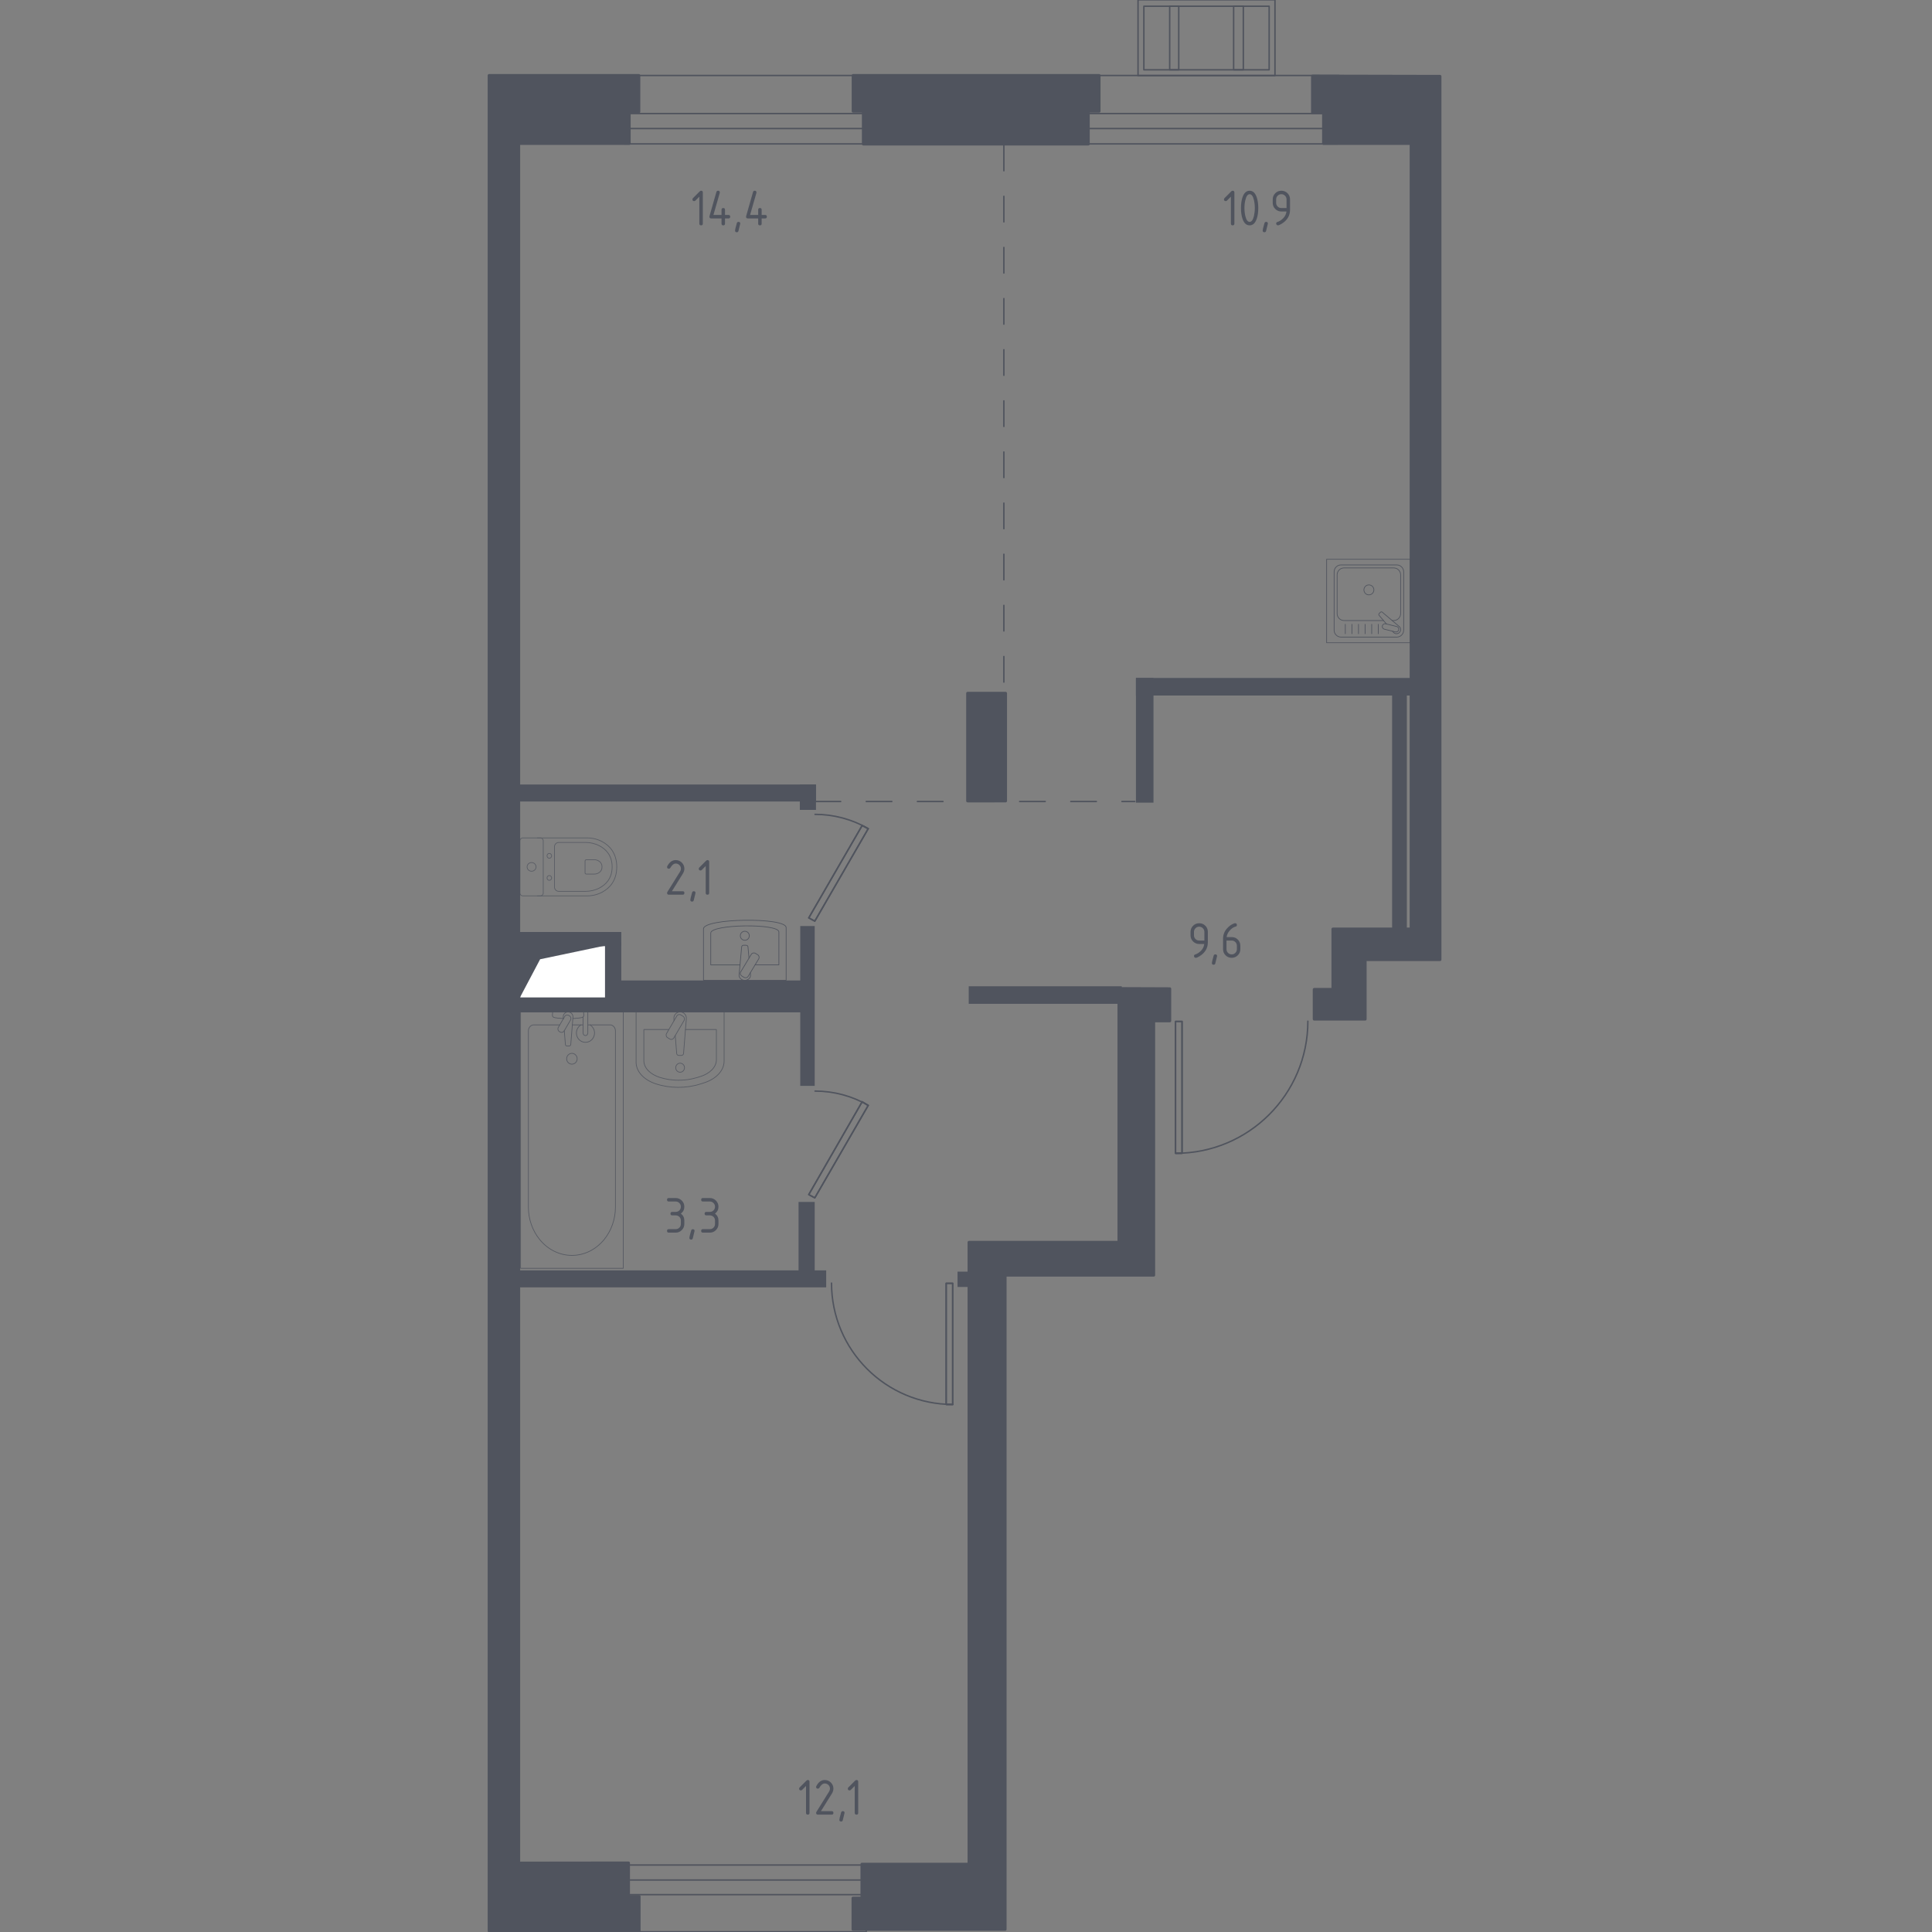 <?xml version="1.0" encoding="utf-8"?>
<!-- Generator: Adobe Illustrator 25.0.1, SVG Export Plug-In . SVG Version: 6.00 Build 0)  -->
<svg version="1.1" xmlns="http://www.w3.org/2000/svg" xmlns:xlink="http://www.w3.org/1999/xlink" x="0px" y="0px"
	 viewBox="0 0 1000 1000" style="enable-background:new 0 0 1000 1000;" xml:space="preserve">
<rect x="0" y="0" width="1000" height="1000" fill="#808080" stroke="none"/>
<style type="text/css">
	.st0{fill:none;stroke:#50545E;stroke-width:0.741;stroke-linecap:round;stroke-linejoin:round;stroke-miterlimit:10;}
	
		.st1{fill:none;stroke:#50545E;stroke-width:0.741;stroke-linecap:round;stroke-linejoin:round;stroke-miterlimit:10;stroke-dasharray:13.233,13.233,13.233,13.233,13.233,13.233;}
	.st2{fill:#50545E;}
	.st3{fill:none;stroke:#50545E;stroke-width:0.37;stroke-linecap:round;stroke-linejoin:round;stroke-miterlimit:10;}
	.st4{opacity:0.86;}
	.st5{opacity:0.8;}
	.st6{fill:#50545E;stroke:#50545E;stroke-width:1.482;stroke-linecap:round;stroke-linejoin:round;stroke-miterlimit:10;}
	.st7{fill:#FFFFFF;stroke:#50545E;stroke-width:0.741;stroke-linecap:round;stroke-linejoin:round;stroke-miterlimit:10;}
</style>
<g id="_x2D_">
</g>
<g id="Окна_x2C__двери">
	<g>
		<rect x="589.05" y="-0.1" class="st0" width="70.87" height="39.22"/>
		<rect x="592.06" y="3.22" class="st0" width="64.85" height="32.91"/>
		<rect x="605.43" y="3.22" class="st0" width="4.68" height="32.91"/>
		<rect x="638.53" y="3.22" class="st0" width="5.01" height="32.91"/>
	</g>
	<polyline class="st0" points="290.15,980.67 448.37,980.67 448.37,999.9 290.15,999.9 	"/>
	<polyline class="st0" points="290.51,973.09 448.37,973.09 448.37,965.33 290.51,965.33 	"/>
	<g>
		<rect x="323.55" y="39.06" class="st0" width="369.43" height="19.71"/>
		<rect x="323.55" y="66.53" class="st0" width="368.58" height="7.96"/>
	</g>
	<polyline class="st0" points="608.46,596.94 608.46,528.69 611.82,528.69 611.82,596.94 608.46,596.94 	"/>
	<polyline class="st0" points="608.46,596.94 611.82,596.94 611.82,528.69 608.46,528.69 608.46,596.94 	"/>
	<path class="st0" d="M608.58,596.94c37.76,0,68.37-30.61,68.37-68.37"/>
	<polyline class="st0" points="449.37,428.96 421.74,476.78 418.61,475.1 446.25,427.28 449.37,428.96 	"/>
	<polyline class="st0" points="449.37,428.96 446.25,427.28 418.61,475.1 421.74,476.78 449.37,428.96 	"/>
	<path class="st0" d="M449.43,428.9c-8.38-4.84-17.89-7.39-27.57-7.39"/>
	<polyline class="st0" points="449.37,572.19 421.74,620.01 418.61,618.33 446.25,570.26 449.37,572.19 	"/>
	<polyline class="st0" points="449.37,572.19 446.25,570.26 418.61,618.33 421.74,620.01 449.37,572.19 	"/>
	<path class="st0" d="M449.43,572.13c-8.38-4.84-17.89-7.39-27.57-7.39"/>
	<polyline class="st0" points="489.74,726.95 493.11,726.95 493.11,664.23 489.74,664.23 489.74,726.95 	"/>
	<polyline class="st0" points="493.11,726.95 489.74,726.95 489.74,664.23 493.11,664.23 493.11,726.95 	"/>
	<path class="st0" d="M430.39,664.11c0,34.71,28.13,62.84,62.84,62.84"/>
</g>
<g id="Пунктир">
	<line class="st1" x1="421.91" y1="414.86" x2="587.37" y2="414.86"/>
	<line class="st1" x1="519.6" y1="75.15" x2="519.6" y2="358.97"/>
</g>
<g id="Перегородки">
	<rect x="495.62" y="658.2" class="st2" width="8.8" height="7.92"/>
	<rect x="268.12" y="657.54" class="st2" width="159.51" height="8.8"/>
	<rect x="413.33" y="622.12" class="st2" width="8.36" height="37.84"/>
	<rect x="414.21" y="479.32" class="st2" width="7.48" height="82.73"/>
	<rect x="268.56" y="516.29" class="st2" width="150.49" height="7.7"/>
	<rect x="268.12" y="482.4" class="st2" width="53.46" height="7.04"/>
	<rect x="313.44" y="487.9" class="st2" width="8.14" height="30.36"/>
	<rect x="317.41" y="507.49" class="st2" width="98.35" height="9.24"/>
	<rect x="267.02" y="406.06" class="st2" width="155.33" height="8.8"/>
	<rect x="413.99" y="406.06" class="st2" width="8.36" height="13.14"/>
	<rect x="587.96" y="350.91" class="st2" width="142.57" height="9.09"/>
	<rect x="720.55" y="358.24" class="st2" width="7.63" height="122.92"/>
	<rect x="587.96" y="350.91" class="st2" width="9.09" height="64.54"/>
	<rect x="501.41" y="510.49" class="st2" width="79.21" height="9.09"/>
</g>
<g id="Мебель">
</g>
<g id="Layer_13">
</g>
<g id="Сантехника">
	<g>
		<rect x="686.66" y="289.48" class="st3" width="43.2" height="43.2"/>
		<path class="st3" d="M690.54,326.16v-30.17c0-1.99,1.61-3.6,3.6-3.6h28.8c1.99,0,3.6,1.62,3.6,3.6v30.17c0,1.99-1.61,3.6-3.6,3.6
			h-28.8C692.15,329.76,690.54,328.15,690.54,326.16z"/>
		<path class="st3" d="M716.09,321.19H695.7c-1.99,0-3.6-1.61-3.6-3.6v-20.05c0-1.99,1.61-3.6,3.6-3.6h25.66
			c1.99,0,3.6,1.61,3.6,3.6v20.05c0,1.99-1.61,3.6-3.6,3.6h-0.81"/>
		<path class="st3" d="M708.54,307.9c-1.43,0-2.58-1.15-2.58-2.58c0-1.42,1.15-2.58,2.58-2.58c1.42,0,2.58,1.16,2.58,2.58
			C711.11,306.74,709.96,307.9,708.54,307.9z"/>
		<path class="st3" d="M720.76,326.7l0.52,0.61c0.69,0.81,1.96,0.95,2.88,0.23c0.06-0.05,0.12-0.1,0.18-0.16
			c0.06-0.05,0.11-0.11,0.16-0.18c0.73-0.92,0.58-2.19-0.23-2.88l-8.79-7.45c-0.25-0.26-0.7-0.24-0.99,0.05l-0.61,0.61
			c-0.28,0.29-0.31,0.73-0.05,0.99l3.75,4.42"/>
		<path class="st3" d="M715.5,323.92L715.5,323.92c0.19-0.77,0.98-1.24,1.74-1.05l5.69,1.41c0.77,0.19,1.24,0.97,1.05,1.75
			c-0.19,0.76-0.98,1.24-1.75,1.05l-5.69-1.41C715.78,325.47,715.31,324.69,715.5,323.92z"/>
		<line class="st3" x1="696.33" y1="323.14" x2="696.33" y2="328.02"/>
		<line class="st3" x1="699.74" y1="323.14" x2="699.74" y2="328.02"/>
		<line class="st3" x1="703.16" y1="323.14" x2="703.16" y2="328.02"/>
		<line class="st3" x1="706.58" y1="323.14" x2="706.58" y2="328.02"/>
		<line class="st3" x1="709.99" y1="323.14" x2="709.99" y2="328.02"/>
		<line class="st3" x1="713.41" y1="323.14" x2="713.41" y2="328.02"/>
	</g>
	<g class="st4">
		<path class="st3" d="M374.8,523.77v25.44c0,4.84-4.04,9.23-10.34,11.24l-1.97,0.63c-7.38,2.35-15.88,2.3-23.2-0.15
			c-6.14-2.05-10.05-6.38-10.05-11.14v-26.01H374.8z"/>
		<path class="st3" d="M354.79,532.89h16.01v15.65c0,3.76-3.33,7.19-8.53,8.75l-1.62,0.49c-6.09,1.83-13.09,1.79-19.12-0.12
			c-5.06-1.6-8.28-4.97-8.28-8.67v-16.1h12.94"/>
		<path class="st3" d="M348.89,528.28l-0.08-1.04c-0.13-1.66,1.08-3.23,2.86-3.45c0.12-0.01,0.24-0.02,0.36-0.02
			s0.24,0.01,0.36,0.02c1.78,0.21,2.99,1.78,2.86,3.45l-1.44,18.01c0,0.58-0.5,1.04-1.12,1.04h-1.32c-0.62,0-1.12-0.46-1.12-1.04
			l-0.74-9.27"/>
		<path class="st3" d="M345.51,537.07l1.17,0.72c0.71,0.44,1.65,0.2,2.08-0.53l5.32-9.07c0.43-0.74,0.2-1.7-0.52-2.15l-1.16-0.72
			c-0.71-0.44-1.65-0.2-2.08,0.53l-5.31,9.08C344.57,535.66,344.8,536.62,345.51,537.07z"/>
		<path class="st3" d="M349.75,552.64c0,1.29,1.02,2.34,2.28,2.34c1.25,0,2.27-1.05,2.27-2.34c0-1.29-1.02-2.34-2.27-2.34
			C350.77,550.3,349.75,551.35,349.75,552.64z"/>
	</g>
	<g class="st4">
		<line class="st3" x1="296.26" y1="530.47" x2="301.8" y2="530.47"/>
		<path class="st3" d="M304.26,530.47h11.46c1.56,0,2.83,1.41,2.83,3.14v91.15c0,6.22-2.09,12.22-5.85,16.83
			c-8.94,10.93-24.41,10.93-33.35,0c-3.77-4.6-5.86-10.61-5.86-16.83v-91.15c0-1.73,1.27-3.14,2.83-3.14h13.42"/>
		<rect x="269.44" y="523.77" class="st3" width="53.15" height="132.72"/>
		<path class="st3" d="M296.02,550.81c1.5,0,2.72-1.25,2.72-2.8c0-1.54-1.22-2.8-2.72-2.8c-1.5,0-2.72,1.25-2.72,2.8
			C293.29,549.56,294.51,550.81,296.02,550.81z"/>
		<path class="st3" d="M301.8,523.77h2.46v4.11v0.28v6.5c0,0-0.05,1.34-1.23,1.34s-1.23-1.34-1.23-1.34v-6.5v-0.28v-1.52"/>
		<g>
			<path class="st3" d="M291.59,527.31l-0.07-0.82c-0.1-1.3,0.85-2.53,2.24-2.7c0.09-0.01,0.18-0.02,0.28-0.02
				c0.09,0,0.19,0.01,0.28,0.02c1.39,0.17,2.34,1.4,2.24,2.7l-1.13,14.11c0,0.45-0.39,0.81-0.88,0.81h-1.03
				c-0.49,0-0.87-0.36-0.87-0.81l-0.58-7.15"/>
			<path class="st3" d="M289.5,533.91l0.4,0.25c0.72,0.44,1.66,0.2,2.08-0.53l3.32-5.66c0.43-0.74,0.2-1.7-0.51-2.15l-0.41-0.25
				c-0.71-0.44-1.65-0.2-2.08,0.53l-3.32,5.67C288.55,532.5,288.78,533.46,289.5,533.91z"/>
			<path class="st3" d="M291.66,527.19c-1.94-0.11-4.45-0.31-5.13-0.66c-0.94-0.49-0.52-1.86-0.52-1.86v-0.88h16.08v0.88
				c0,0,0.41,1.37-0.52,1.86c-0.66,0.35-3.12,0.55-5.05,0.66"/>
		</g>
		<path class="st3" d="M305.32,530.47c1.44,0.83,2.41,2.4,2.41,4.21c0,2.67-2.1,4.83-4.69,4.83c-2.59,0-4.69-2.16-4.69-4.83
			c0-1.81,0.97-3.39,2.4-4.21"/>
	</g>
	<g class="st5">
		<path class="st3" d="M278.18,463.71h25.69c2.8,0,5.57-0.68,8.05-2.06c3.54-1.97,7.31-5.76,7.31-12.94
			c0-7.19-3.77-10.98-7.31-12.95c-2.48-1.38-5.25-2.06-8.05-2.06h-25.69"/>
		<path class="st3" d="M286.99,459.06c0,1.27,0.98,2.3,2.2,2.3h13.84c2.51,0,5.01-0.57,7.24-1.74c3.18-1.66,6.57-4.85,6.57-10.92
			c0-6.06-3.39-9.25-6.57-10.91c-2.23-1.17-4.73-1.74-7.24-1.74h-13.84c-1.22,0-2.2,1.03-2.2,2.3V459.06z"/>
		<path class="st3" d="M302.82,451.74c0,0.38,0.29,0.68,0.65,0.68h4.07c0.74,0,1.47-0.17,2.13-0.51c0.93-0.48,1.93-1.43,1.93-3.2
			c0-1.78-1-2.72-1.93-3.21c-0.66-0.34-1.39-0.51-2.13-0.51h-4.07c-0.36,0-0.65,0.3-0.65,0.67V451.74z"/>
		<path class="st3" d="M284.33,453.17c0.66,0,1.19,0.56,1.19,1.25c0,0.69-0.53,1.24-1.19,1.24c-0.66,0-1.19-0.56-1.19-1.24
			C283.13,453.73,283.67,453.17,284.33,453.17z"/>
		<path class="st3" d="M284.33,441.73c0.66,0,1.19,0.56,1.19,1.25c0,0.69-0.53,1.24-1.19,1.24c-0.66,0-1.19-0.56-1.19-1.24
			C283.13,442.29,283.67,441.73,284.33,441.73z"/>
		<path class="st3" d="M281.19,435.2v27.01c0,0.83-0.69,1.5-1.54,1.5h-9c-0.85,0-1.54-0.67-1.54-1.5V435.2c0-0.83,0.69-1.5,1.54-1.5
			h9C280.49,433.7,281.19,434.37,281.19,435.2z"/>
		<path class="st3" d="M275.14,446.45c1.28,0,2.32,1.01,2.32,2.25s-1.03,2.25-2.32,2.25c-1.28,0-2.31-1.01-2.31-2.25
			S273.86,446.45,275.14,446.45z"/>
	</g>
	<g>
		<path class="st3" d="M364.12,507.42v-26.64c0-5.56,42.78-6.12,42.78-0.66v27.3H364.12z"/>
		<path class="st3" d="M383.03,499.43h-15.15v-16.5c0-4.59,35.27-5.06,35.27-0.55v17.04h-12.32"/>
		<path class="st3" d="M388.37,503.51l0.1,1.11c0.12,1.34-0.99,2.61-2.63,2.78c-0.11,0.01-0.22,0.02-0.33,0.02
			c-0.11,0-0.22-0.01-0.33-0.02c-1.63-0.17-2.75-1.44-2.63-2.78l1.33-14.52c0-0.47,0.46-0.84,1.03-0.84h1.21
			c0.57,0,1.03,0.37,1.03,0.84l0.53,5.83"/>
		<path class="st3" d="M392.18,494.17l-1.19-0.72c-0.73-0.44-1.69-0.2-2.13,0.53l-5.45,9.04c-0.44,0.74-0.2,1.7,0.53,2.14l1.19,0.72
			c0.73,0.44,1.69,0.2,2.13-0.53l5.45-9.05C393.15,495.57,392.91,494.61,392.18,494.17z"/>
		<path class="st3" d="M387.84,484.35c0-1.29-1.04-2.33-2.33-2.33c-1.29,0-2.33,1.04-2.33,2.33c0,1.29,1.04,2.33,2.33,2.33
			C386.8,486.68,387.84,485.64,387.84,484.35z"/>
	</g>
</g>
<g id="Несущие">
	<polygon class="st6" points="679.34,39.36 679.34,58.43 685.06,58.43 685.06,74.27 730.38,74.27 730.38,480.86 689.9,480.86 
		689.9,512.11 680.22,512.11 680.22,527.51 706.62,527.51 706.62,496.71 745.34,496.71 745.34,39.5 	"/>
	<polygon class="st6" points="568.89,39.06 441.57,39.06 441.57,57.55 446.85,57.55 446.85,74.56 563.31,74.56 563.31,57.55 
		568.89,57.55 	"/>
	<polygon class="st6" points="605.48,511.77 605.48,528.4 597.16,528.4 597.16,660.04 520.26,660.04 520.26,998.62 441.5,998.62 
		441.5,982.45 446.12,982.45 446.12,964.9 501.55,964.9 501.55,643.02 579.15,643.02 579.15,511.67 	"/>
	<polygon class="st6" points="325.33,964.25 325.33,981.63 330.83,981.63 330.83,999.45 253.16,999.45 253.16,39.06 330.68,39.06 
		330.68,57.84 325.69,57.84 325.69,74.27 268.49,74.27 268.49,964.32 	"/>
	<rect x="500.83" y="358.83" class="st6" width="19.66" height="55.74"/>
</g>
<g id="Шахты">
	<g>
		<polyline class="st7" points="268.93,516.65 313.52,516.65 313.52,489.37 268.93,489.37 268.93,516.65 		"/>
		<polygon class="st2" points="268.93,489.37 268.93,516.65 279.57,496.51 313.52,489.37 		"/>
	</g>
</g>
<g id="Лифты_x2C__лестнцы">
</g>
<g id="Площади">
	<g>
		<g>
			<path class="st2" d="M417.21,924.39l-2.06,2.06c-0.17,0.17-0.38,0.25-0.63,0.25c-0.6,0-0.9-0.3-0.9-0.9
				c0-0.24,0.09-0.45,0.26-0.62l3.5-3.5c0.23-0.24,0.47-0.35,0.72-0.35c0.6,0,0.9,0.3,0.9,0.9v16.12c0,0.6-0.3,0.9-0.9,0.9
				c-0.6,0-0.9-0.3-0.9-0.9V924.39z"/>
			<path class="st2" d="M426.89,921.33c1.24,0,2.3,0.44,3.17,1.31c0.87,0.87,1.31,1.93,1.31,3.17c0,0.85-0.27,1.71-0.81,2.58
				l-5.64,9.06h5.56c0.6,0,0.9,0.3,0.9,0.9s-0.3,0.9-0.9,0.9h-7.16c-0.6,0-0.9-0.3-0.9-0.9c0-0.18,0.05-0.35,0.15-0.52l6.57-10.54
				c0.3-0.48,0.45-0.97,0.45-1.48c0-0.74-0.26-1.37-0.79-1.9c-0.52-0.52-1.16-0.79-1.9-0.79c-1.01,0-1.95,0.75-2.81,2.25
				c-0.16,0.29-0.42,0.43-0.77,0.43c-0.6,0-0.9-0.3-0.9-0.9c0-0.14,0.03-0.26,0.08-0.37C423.61,922.4,425.07,921.33,426.89,921.33z"
				/>
			<path class="st2" d="M436.24,937.45c0.6,0,0.9,0.29,0.9,0.88c0,0.08-0.31,1.35-0.92,3.81c-0.11,0.45-0.4,0.68-0.87,0.68
				c-0.6,0-0.9-0.3-0.9-0.9c0-0.41,0.31-1.67,0.92-3.8C435.5,937.67,435.79,937.45,436.24,937.45z"/>
			<path class="st2" d="M442.42,924.39l-2.06,2.06c-0.17,0.17-0.38,0.25-0.63,0.25c-0.6,0-0.9-0.3-0.9-0.9
				c0-0.24,0.09-0.45,0.26-0.62l3.5-3.5c0.23-0.24,0.47-0.35,0.72-0.35c0.6,0,0.9,0.3,0.9,0.9v16.12c0,0.6-0.3,0.9-0.9,0.9
				c-0.6,0-0.9-0.3-0.9-0.9V924.39z"/>
		</g>
	</g>
	<g>
		<g>
			<path class="st2" d="M349.75,445.18c1.24,0,2.3,0.44,3.17,1.31c0.87,0.87,1.31,1.93,1.31,3.17c0,0.85-0.27,1.71-0.81,2.58
				l-5.64,9.06h5.56c0.6,0,0.9,0.3,0.9,0.9s-0.3,0.9-0.9,0.9h-7.16c-0.6,0-0.9-0.3-0.9-0.9c0-0.18,0.05-0.35,0.15-0.52l6.57-10.54
				c0.3-0.48,0.45-0.97,0.45-1.48c0-0.74-0.26-1.37-0.79-1.9c-0.52-0.52-1.16-0.79-1.9-0.79c-1.01,0-1.95,0.75-2.81,2.25
				c-0.16,0.29-0.42,0.43-0.77,0.43c-0.6,0-0.9-0.3-0.9-0.9c0-0.14,0.03-0.26,0.08-0.37C346.46,446.25,347.93,445.18,349.75,445.18z
				"/>
			<path class="st2" d="M359.1,461.3c0.6,0,0.9,0.29,0.9,0.88c0,0.08-0.31,1.35-0.92,3.81c-0.11,0.45-0.4,0.68-0.87,0.68
				c-0.6,0-0.9-0.3-0.9-0.9c0-0.41,0.31-1.67,0.92-3.8C358.36,461.52,358.65,461.3,359.1,461.3z"/>
			<path class="st2" d="M365.28,448.24l-2.06,2.06c-0.17,0.17-0.38,0.25-0.63,0.25c-0.6,0-0.9-0.3-0.9-0.9
				c0-0.24,0.09-0.45,0.26-0.62l3.5-3.5c0.23-0.24,0.47-0.35,0.72-0.35c0.6,0,0.9,0.3,0.9,0.9v16.12c0,0.6-0.3,0.9-0.9,0.9
				c-0.6,0-0.9-0.3-0.9-0.9V448.24z"/>
		</g>
	</g>
	<g>
		<g>
			<path class="st2" d="M349.73,629.08h-1.79c-0.6,0-0.9-0.3-0.9-0.9c0-0.6,0.3-0.9,0.9-0.9h1.79c0.75,0,1.39-0.26,1.91-0.78
				c0.52-0.52,0.78-1.16,0.78-1.91c0-0.74-0.26-1.38-0.79-1.9c-0.52-0.52-1.16-0.79-1.9-0.79h-3.58c-0.6,0-0.9-0.3-0.9-0.9
				c0-0.6,0.3-0.9,0.9-0.9h3.58c1.24,0,2.3,0.44,3.17,1.32c0.87,0.88,1.31,1.93,1.31,3.16c0,1.48-0.6,2.68-1.79,3.58
				c1.19,0.9,1.79,2.1,1.79,3.58v1.79c0,1.24-0.44,2.29-1.32,3.17s-1.93,1.31-3.16,1.31h-3.58c-0.6,0-0.9-0.3-0.9-0.9
				s0.3-0.9,0.9-0.9h3.58c0.75,0,1.39-0.26,1.91-0.78c0.52-0.52,0.78-1.16,0.78-1.91v-1.79c0-0.74-0.26-1.38-0.79-1.9
				C351.11,629.34,350.47,629.08,349.73,629.08z"/>
			<path class="st2" d="M358.61,636.24c0.6,0,0.9,0.29,0.9,0.88c0,0.08-0.31,1.35-0.92,3.81c-0.11,0.45-0.4,0.68-0.87,0.68
				c-0.6,0-0.9-0.3-0.9-0.9c0-0.41,0.31-1.67,0.92-3.8C357.87,636.47,358.16,636.24,358.61,636.24z"/>
			<path class="st2" d="M367.4,629.08h-1.79c-0.6,0-0.9-0.3-0.9-0.9c0-0.6,0.3-0.9,0.9-0.9h1.79c0.75,0,1.39-0.26,1.91-0.78
				c0.52-0.52,0.78-1.16,0.78-1.91c0-0.74-0.26-1.38-0.79-1.9c-0.52-0.52-1.16-0.79-1.9-0.79h-3.58c-0.6,0-0.9-0.3-0.9-0.9
				c0-0.6,0.3-0.9,0.9-0.9h3.58c1.24,0,2.3,0.44,3.17,1.32c0.87,0.88,1.31,1.93,1.31,3.16c0,1.48-0.6,2.68-1.79,3.58
				c1.19,0.9,1.79,2.1,1.79,3.58v1.79c0,1.24-0.44,2.29-1.32,3.17s-1.93,1.31-3.16,1.31h-3.58c-0.6,0-0.9-0.3-0.9-0.9
				s0.3-0.9,0.9-0.9h3.58c0.75,0,1.39-0.26,1.91-0.78c0.52-0.52,0.78-1.16,0.78-1.91v-1.79c0-0.74-0.26-1.38-0.79-1.9
				C368.78,629.34,368.14,629.08,367.4,629.08z"/>
		</g>
	</g>
	<g>
		<g>
			<path class="st2" d="M618.9,495.77c-0.24,0-0.44-0.09-0.62-0.27c-0.18-0.18-0.27-0.39-0.27-0.62c0-0.42,0.15-0.67,0.45-0.77
				c0.65-0.22,1.19-0.47,1.63-0.75c1.93-1.25,3-2.83,3.23-4.75h-2.62c-1.24,0-2.3-0.44-3.17-1.31c-0.87-0.87-1.31-1.93-1.31-3.17
				v-1.79c0-1.24,0.44-2.3,1.31-3.17c0.87-0.87,1.93-1.31,3.17-1.31c1.25,0,2.31,0.43,3.18,1.29c0.87,0.86,1.3,1.92,1.3,3.16v5.4
				c0,3.04-1.42,5.44-4.25,7.21C620.01,495.49,619.33,495.77,618.9,495.77z M623.38,486.82v-4.48c0-0.74-0.26-1.38-0.79-1.9
				c-0.52-0.52-1.16-0.79-1.9-0.79s-1.38,0.26-1.9,0.79c-0.52,0.53-0.79,1.16-0.79,1.9v1.79c0,0.75,0.26,1.39,0.78,1.91
				c0.52,0.52,1.16,0.78,1.91,0.78H623.38z"/>
			<path class="st2" d="M629.06,493.98c0.6,0,0.9,0.29,0.9,0.88c0,0.08-0.31,1.35-0.92,3.81c-0.11,0.45-0.4,0.68-0.87,0.68
				c-0.6,0-0.9-0.3-0.9-0.9c0-0.41,0.31-1.67,0.92-3.8C628.31,494.21,628.6,493.98,629.06,493.98z"/>
			<path class="st2" d="M639.31,477.86c0.6,0,0.9,0.3,0.9,0.9c0,0.44-0.15,0.7-0.45,0.77c-1.33,0.33-2.49,1.13-3.49,2.39
				c-0.79,1-1.24,2.03-1.37,3.11h2.62c1.27,0,2.33,0.43,3.19,1.3c0.86,0.87,1.29,1.93,1.29,3.17v1.79c0,1.25-0.44,2.31-1.31,3.17
				s-1.93,1.3-3.17,1.3c-1.25,0-2.31-0.43-3.17-1.3c-0.87-0.86-1.3-1.92-1.3-3.15v-5.4c0-2.03,0.67-3.8,2.02-5.33
				c1.05-1.18,2.19-2.03,3.43-2.52C638.85,477.93,639.12,477.86,639.31,477.86z M634.83,486.82v4.48c0,0.75,0.26,1.39,0.78,1.91
				c0.52,0.52,1.16,0.78,1.91,0.78s1.39-0.26,1.91-0.79c0.52-0.52,0.78-1.16,0.78-1.9v-1.79c0-0.75-0.26-1.39-0.79-1.91
				c-0.52-0.52-1.16-0.78-1.9-0.78H634.83z"/>
		</g>
	</g>
	<g>
		<g>
			<path class="st2" d="M637.12,101.78l-2.06,2.06c-0.17,0.17-0.38,0.25-0.63,0.25c-0.6,0-0.9-0.3-0.9-0.9
				c0-0.24,0.09-0.45,0.26-0.62l3.5-3.5c0.23-0.24,0.47-0.35,0.72-0.35c0.6,0,0.9,0.3,0.9,0.9v16.12c0,0.6-0.3,0.9-0.9,0.9
				c-0.6,0-0.9-0.3-0.9-0.9V101.78z"/>
			<path class="st2" d="M651.28,107.68c0,2.13-0.26,3.98-0.79,5.54c-0.77,2.28-2,3.42-3.69,3.42s-2.92-1.14-3.69-3.41
				c-0.52-1.56-0.79-3.41-0.79-5.55c0-2.14,0.26-3.99,0.79-5.55c0.77-2.27,2-3.41,3.69-3.41s2.92,1.14,3.69,3.42
				C651.02,103.69,651.28,105.54,651.28,107.68z M649.49,107.68c0-1.48-0.16-2.88-0.47-4.19c-0.48-1.98-1.22-2.97-2.21-2.97
				c-0.99,0-1.72,1-2.2,2.99c-0.33,1.34-0.49,2.73-0.49,4.18c0,1.47,0.16,2.87,0.48,4.19c0.48,1.98,1.22,2.97,2.21,2.97
				s1.73-0.99,2.21-2.97C649.33,110.55,649.49,109.15,649.49,107.68z"/>
			<path class="st2" d="M655.35,114.84c0.6,0,0.9,0.29,0.9,0.88c0,0.08-0.31,1.35-0.92,3.81c-0.11,0.45-0.4,0.68-0.87,0.68
				c-0.6,0-0.9-0.3-0.9-0.9c0-0.41,0.31-1.67,0.92-3.8C654.61,115.07,654.9,114.84,655.35,114.84z"/>
			<path class="st2" d="M661.44,116.63c-0.24,0-0.44-0.09-0.62-0.27c-0.18-0.18-0.27-0.39-0.27-0.62c0-0.42,0.15-0.67,0.45-0.77
				c0.65-0.22,1.19-0.47,1.63-0.75c1.93-1.25,3-2.83,3.23-4.75h-2.62c-1.24,0-2.3-0.44-3.17-1.31c-0.87-0.87-1.31-1.93-1.31-3.17
				v-1.79c0-1.24,0.44-2.29,1.31-3.17c0.87-0.87,1.93-1.31,3.17-1.31c1.25,0,2.31,0.43,3.18,1.3c0.87,0.86,1.3,1.92,1.3,3.15v5.4
				c0,3.04-1.42,5.44-4.25,7.2C662.54,116.35,661.87,116.63,661.44,116.63z M665.91,107.68v-4.48c0-0.74-0.26-1.37-0.79-1.9
				c-0.52-0.52-1.16-0.79-1.9-0.79s-1.38,0.26-1.9,0.79c-0.52,0.52-0.79,1.16-0.79,1.9v1.79c0,0.75,0.26,1.39,0.78,1.91
				c0.52,0.52,1.16,0.78,1.91,0.78H665.91z"/>
		</g>
	</g>
	<g>
		<g>
			<path class="st2" d="M361.99,101.78l-2.06,2.06c-0.17,0.17-0.38,0.25-0.63,0.25c-0.6,0-0.9-0.3-0.9-0.9
				c0-0.24,0.09-0.45,0.26-0.62l3.5-3.5c0.23-0.24,0.47-0.35,0.72-0.35c0.6,0,0.9,0.3,0.9,0.9v16.12c0,0.6-0.3,0.9-0.9,0.9
				c-0.6,0-0.9-0.3-0.9-0.9V101.78z"/>
			<path class="st2" d="M367.19,112.15c0-0.1,0.01-0.18,0.03-0.24l3.58-12.54c0.13-0.43,0.42-0.65,0.87-0.65c0.6,0,0.9,0.3,0.9,0.9
				c0,0.08-0.01,0.17-0.03,0.26l-3.27,11.38h4.19v-2.69c0-0.6,0.3-0.9,0.9-0.9c0.6,0,0.9,0.3,0.9,0.9v2.69h1.79
				c0.6,0,0.9,0.3,0.9,0.9c0,0.6-0.3,0.9-0.9,0.9h-1.79v2.69c0,0.6-0.3,0.9-0.9,0.9c-0.6,0-0.9-0.3-0.9-0.9v-2.69h-5.37
				C367.49,113.05,367.19,112.75,367.19,112.15z"/>
			<path class="st2" d="M382.25,114.84c0.6,0,0.9,0.29,0.9,0.88c0,0.08-0.31,1.35-0.92,3.81c-0.11,0.45-0.4,0.68-0.87,0.68
				c-0.6,0-0.9-0.3-0.9-0.9c0-0.41,0.31-1.67,0.92-3.8C381.5,115.06,381.79,114.84,382.25,114.84z"/>
			<path class="st2" d="M386.16,112.15c0-0.1,0.01-0.18,0.03-0.24l3.58-12.54c0.13-0.43,0.42-0.65,0.87-0.65c0.6,0,0.9,0.3,0.9,0.9
				c0,0.08-0.01,0.17-0.03,0.26l-3.27,11.38h4.19v-2.69c0-0.6,0.3-0.9,0.9-0.9c0.6,0,0.9,0.3,0.9,0.9v2.69h1.79
				c0.6,0,0.9,0.3,0.9,0.9c0,0.6-0.3,0.9-0.9,0.9h-1.79v2.69c0,0.6-0.3,0.9-0.9,0.9c-0.6,0-0.9-0.3-0.9-0.9v-2.69h-5.37
				C386.46,113.05,386.16,112.75,386.16,112.15z"/>
		</g>
	</g>
</g>
</svg>
